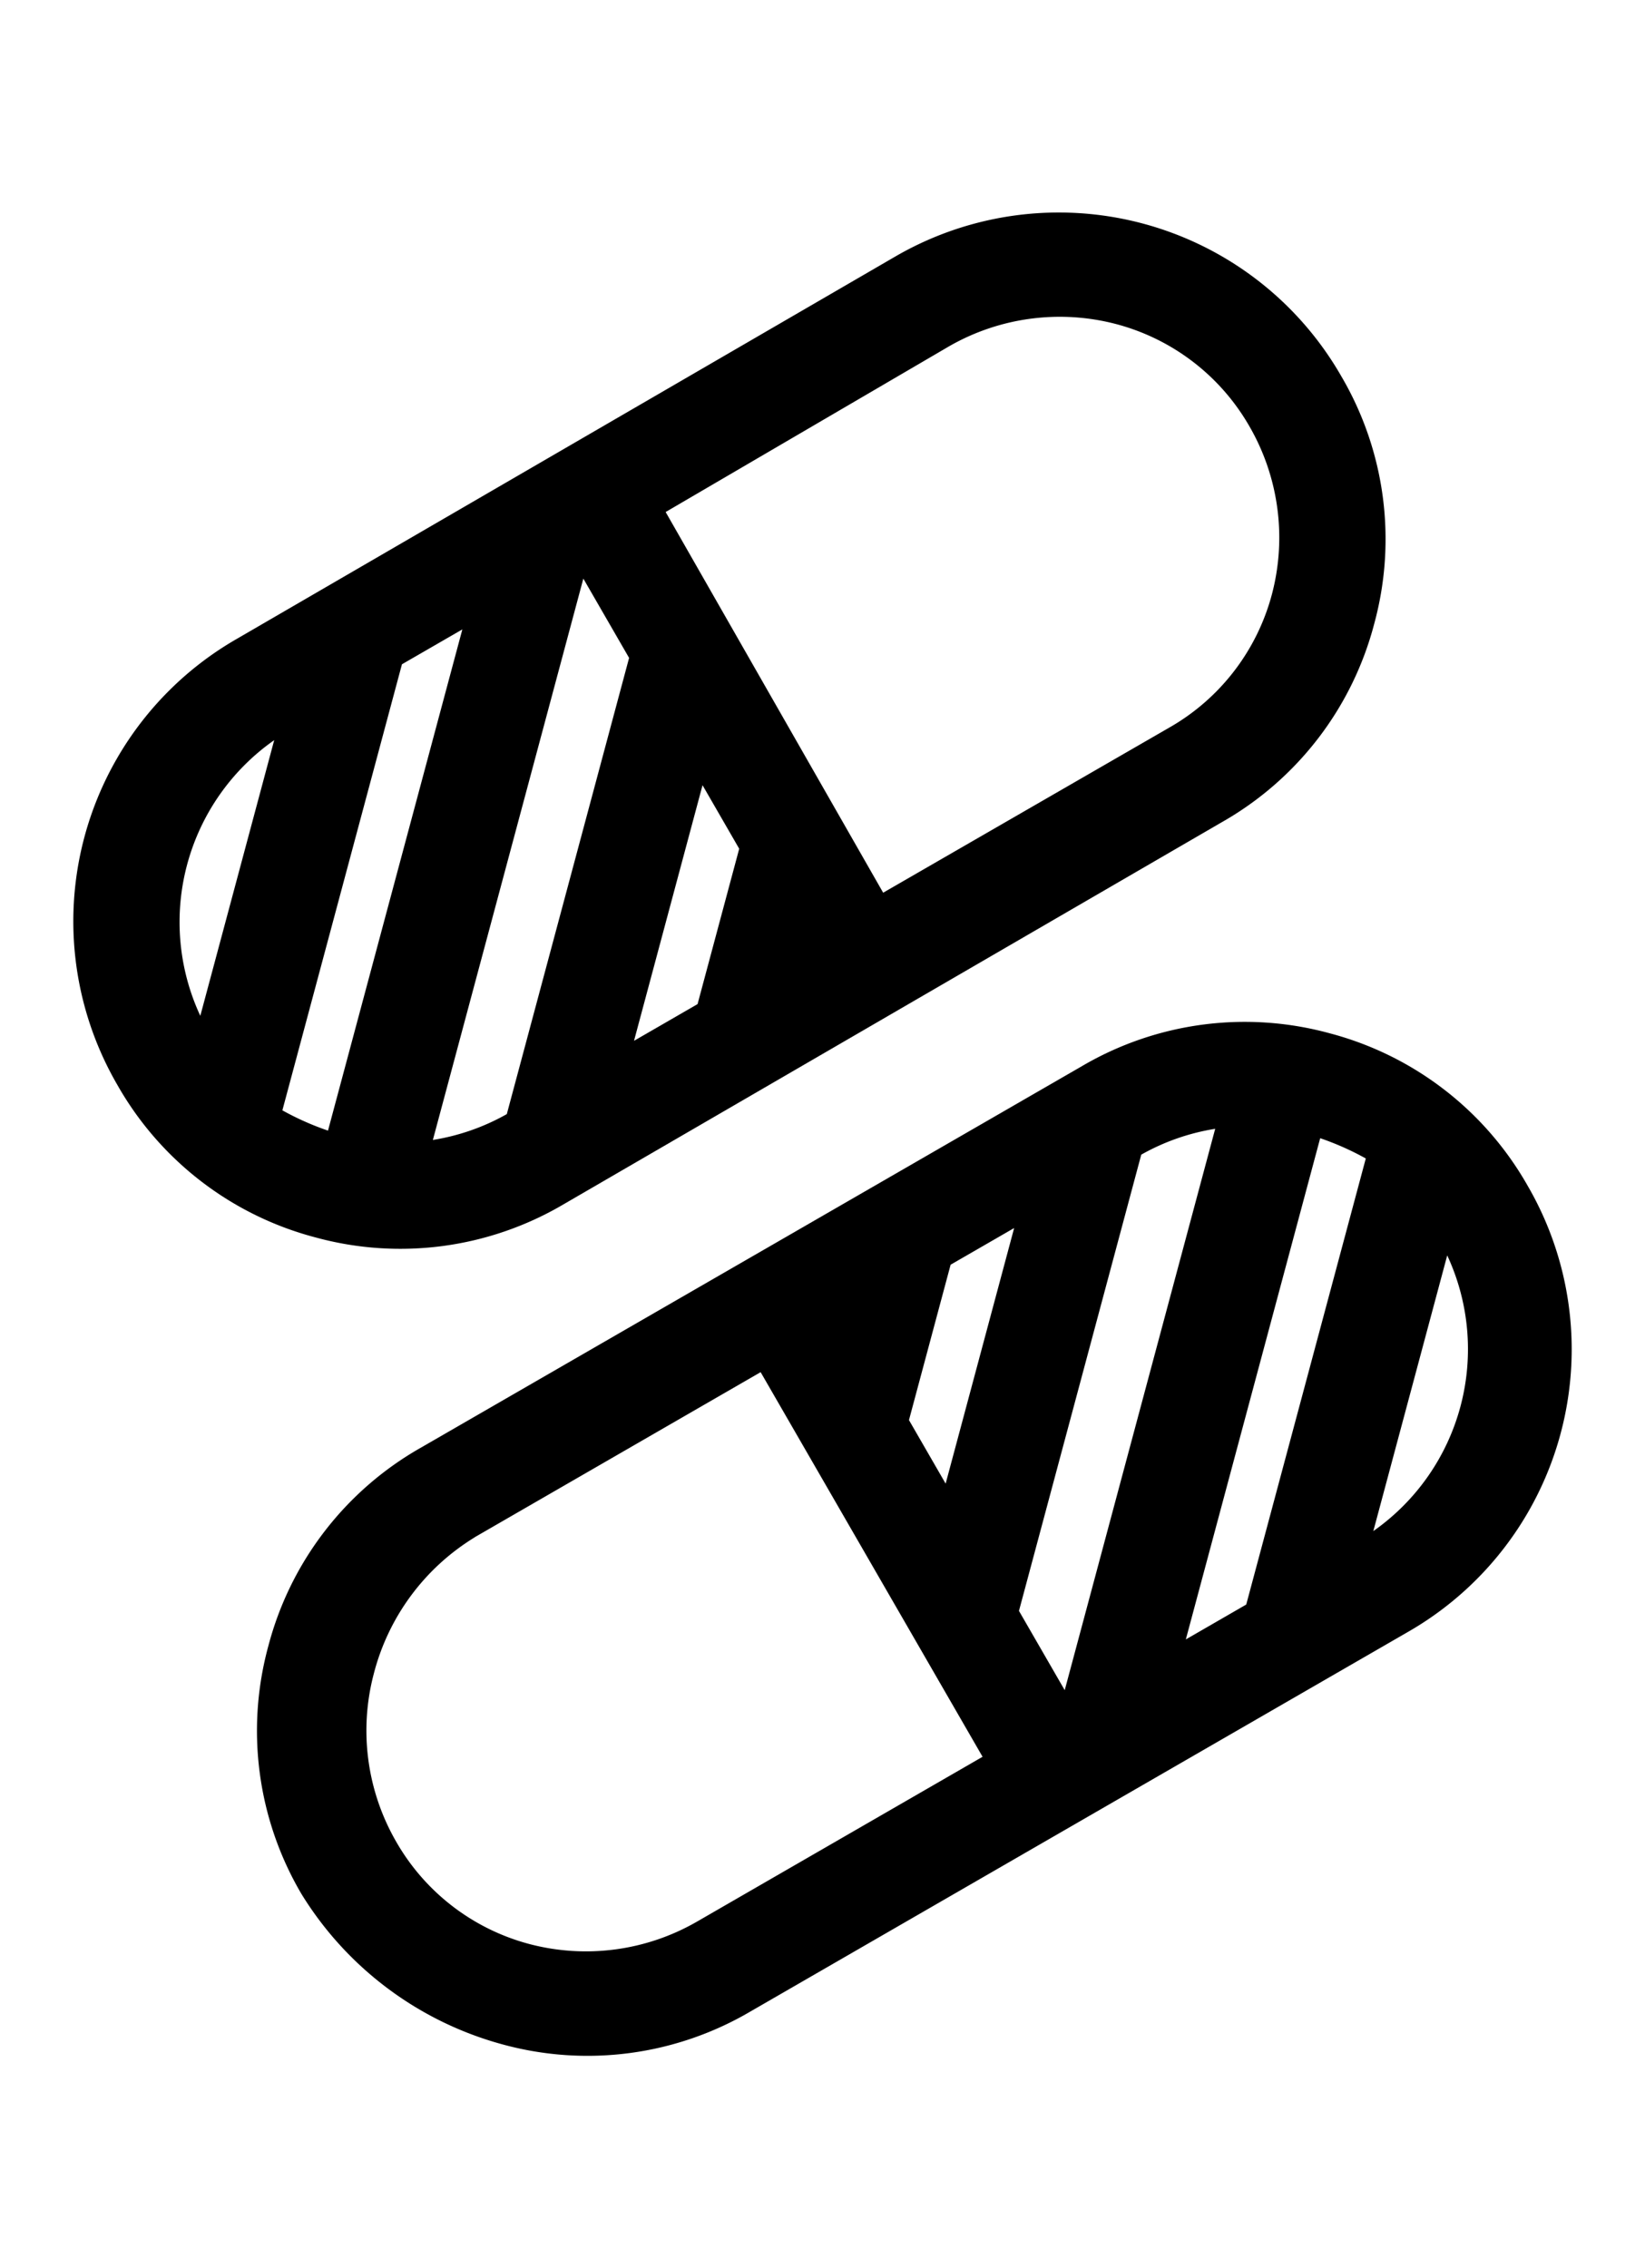 <svg id="capsule" xmlns="http://www.w3.org/2000/svg" width="53.38" height="73.584" viewBox="0 0 53.38 73.584">
  <path id="Path_19" data-name="Path 19" d="M35.516,18.094A10.434,10.434,0,0,0,38.63,10.6a10.434,10.434,0,0,0-3.114-7.49,10.566,10.566,0,0,0-14.981,0L3.114,20.619a10.566,10.566,0,0,0,0,14.981,10.434,10.434,0,0,0,7.49,3.114,10.434,10.434,0,0,0,7.49-3.114ZM8.5,20.03l1.6-1.6V35.263a9.084,9.084,0,0,1-1.6-.252Zm4.965-4.208,2.1,2.1V33.243a7.169,7.169,0,0,1-2.1,1.431Zm7.154,12.372-1.683,1.683V21.293l1.683,1.683ZM22.976,5.47a7.21,7.21,0,0,1,5.05-2.1,7.063,7.063,0,0,1,5.05,2.1,7.21,7.21,0,0,1,2.1,5.05,7.063,7.063,0,0,1-2.1,5.05L25.5,23.144l-10.015-10.1ZM5.134,23.481v9.258a7.206,7.206,0,0,1,0-9.258Z" transform="matrix(0.966, 0.259, -0.259, 0.966, 10.02, 0)"/>
  <path id="Path_20" data-name="Path 20" d="M28.025,0a10.434,10.434,0,0,0-7.49,3.114L3.114,20.535a10.566,10.566,0,0,0,0,14.981A10.434,10.434,0,0,0,10.6,38.63a10.434,10.434,0,0,0,7.49-3.114L35.6,18.01a10.434,10.434,0,0,0,3.114-7.49A10.434,10.434,0,0,0,35.6,3.03,11.062,11.062,0,0,0,28.025,0Zm-7.49,28.194-1.683,1.683V21.293l1.683,1.683Zm-5.05,5.05a7.169,7.169,0,0,1-2.1,1.431V15.822l2.1,2.1ZM8.416,20.03l1.6-1.6V35.263a9.083,9.083,0,0,1-1.6-.252ZM5.05,23.4v9.258a7.206,7.206,0,0,1,0-9.258Zm28.11-7.743-7.574,7.574L15.4,13.045,22.976,5.47a7.21,7.21,0,0,1,5.05-2.1,7.063,7.063,0,0,1,5.05,2.1,7.21,7.21,0,0,1,2.1,5.05A7.325,7.325,0,0,1,33.159,15.654Z" transform="matrix(-0.966, -0.259, 0.259, -0.966, 43.382, 73.584)"/>
</svg>
